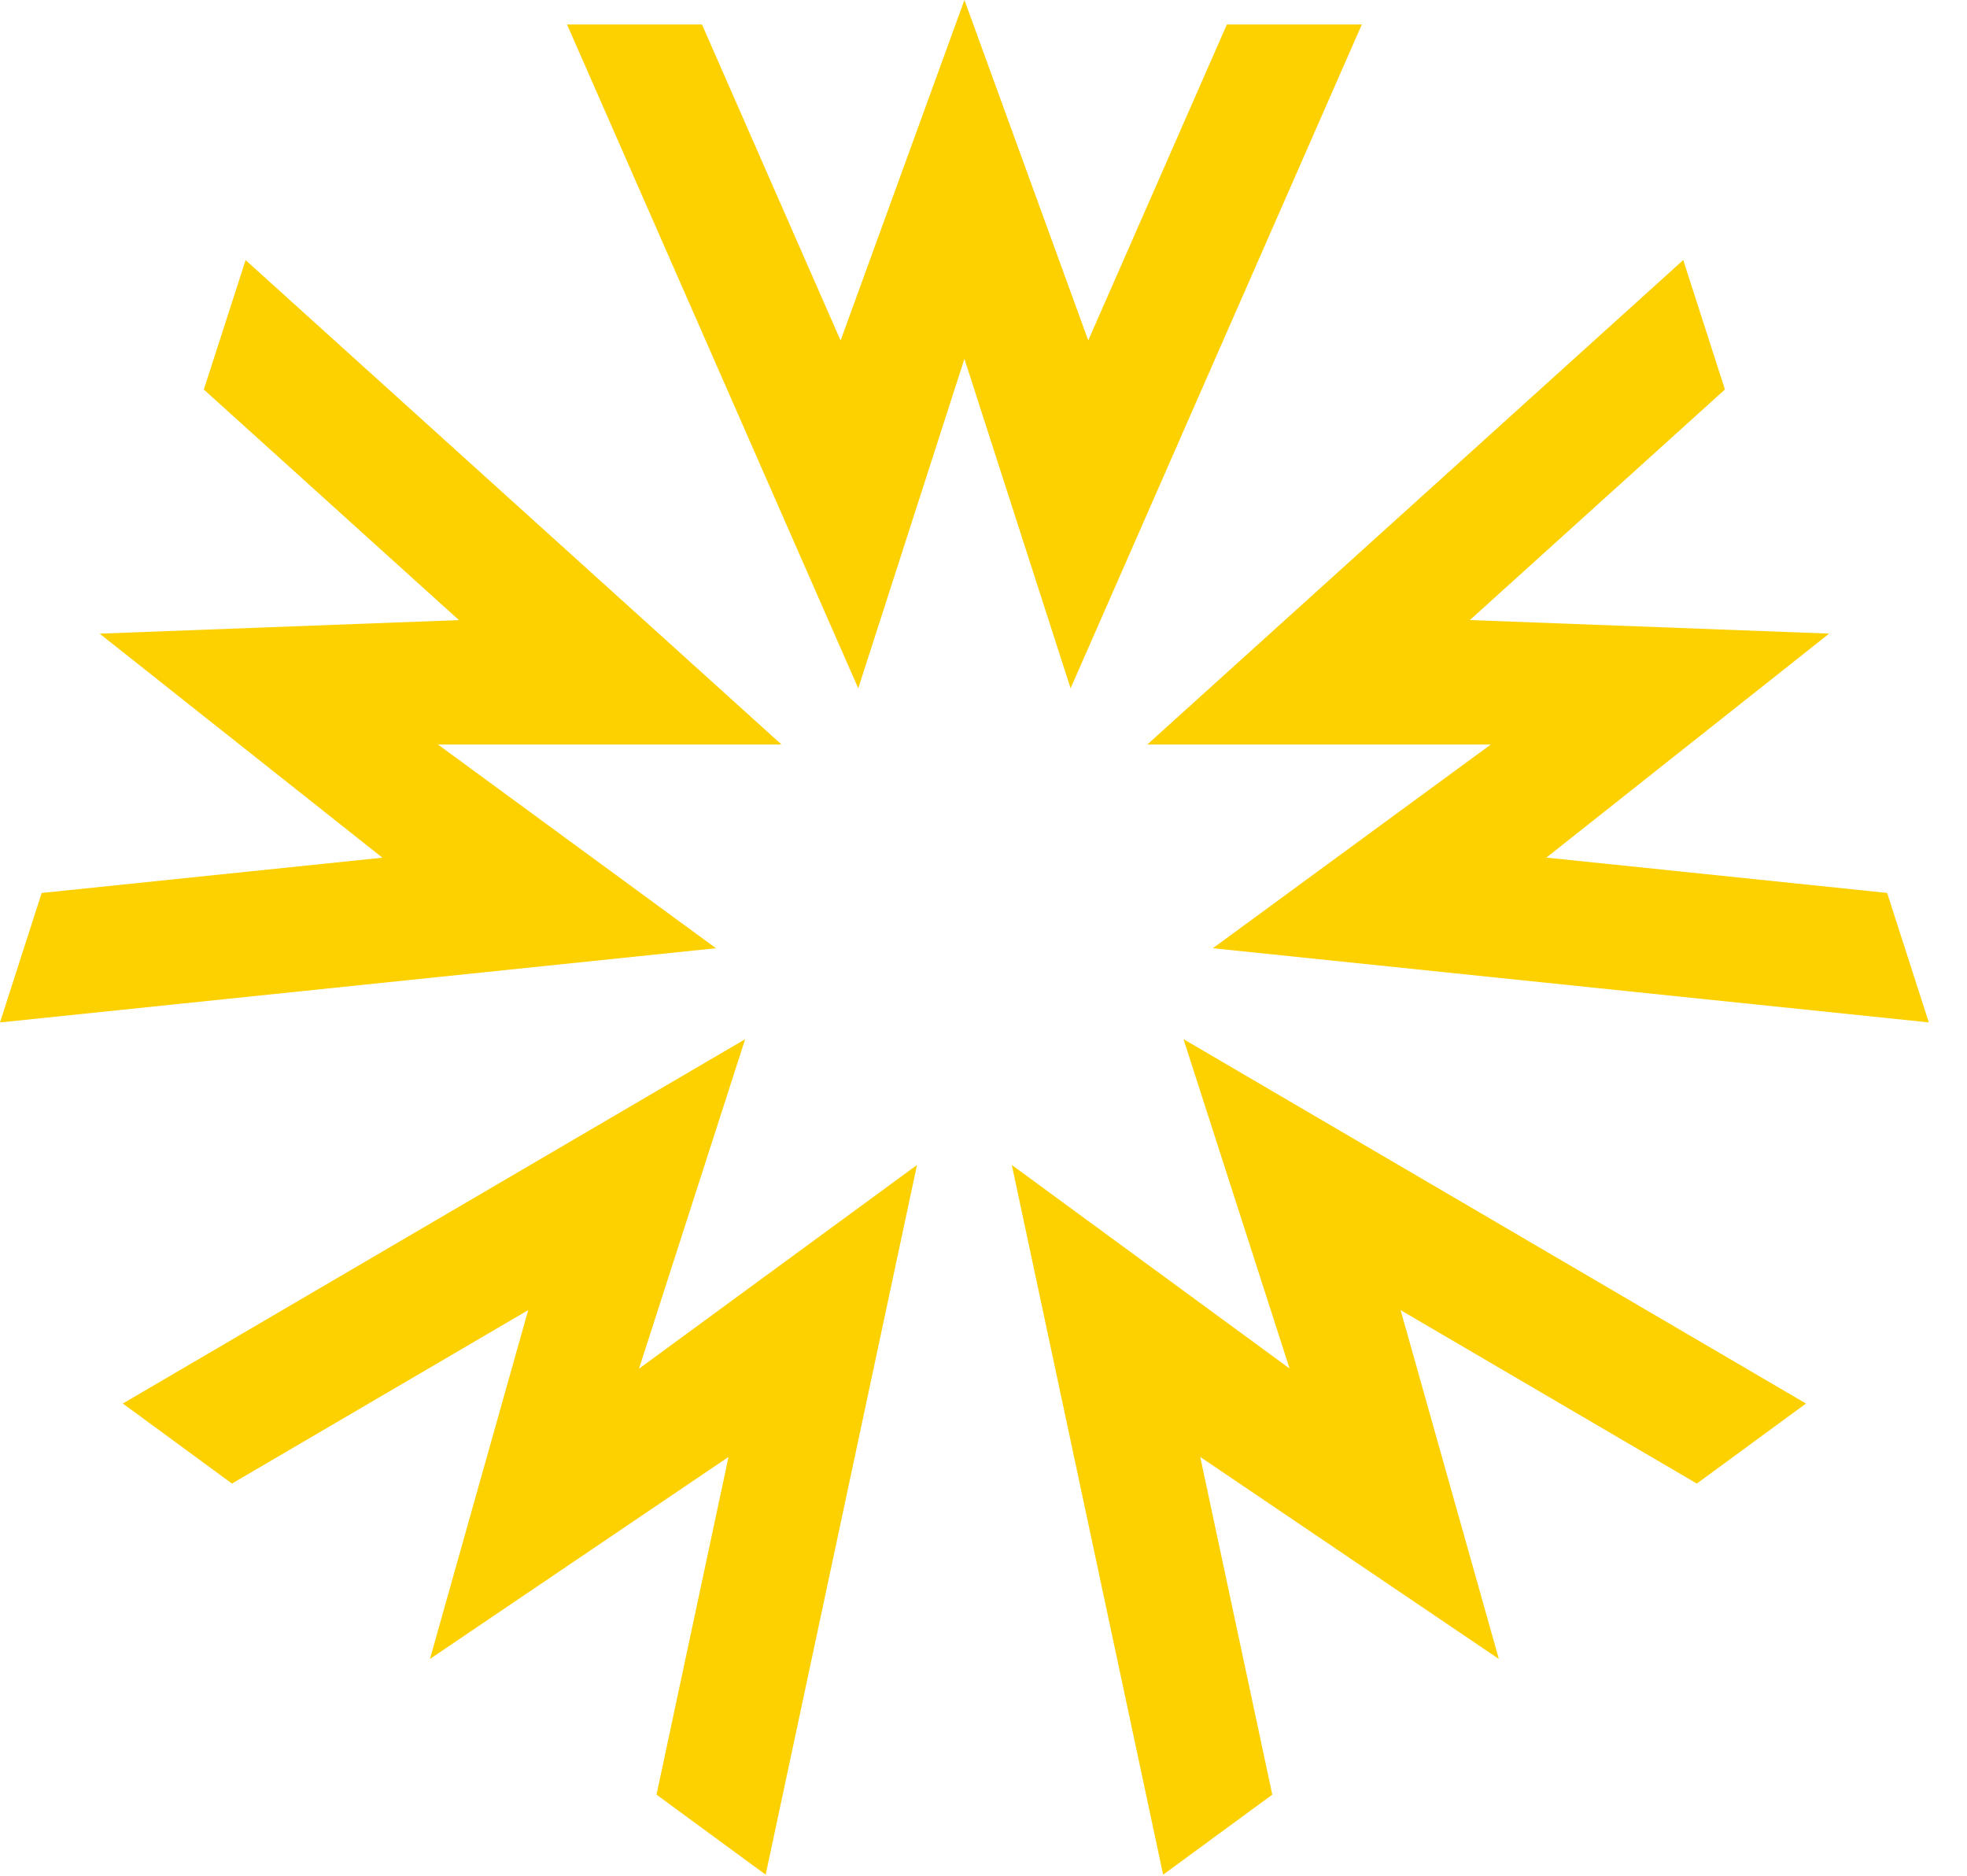 <?xml version="1.0" encoding="utf-8"?>
<svg xmlns="http://www.w3.org/2000/svg" fill="none" height="100%" overflow="visible" preserveAspectRatio="none" style="display: block;" viewBox="0 0 43 41" width="100%">
<path d="M15.652 20.726L0 22.348L0.911 19.518L8.36 18.747L2.178 13.85L10.033 13.554L4.456 8.514L5.369 5.685L17.085 16.274H9.575L15.651 20.726H15.652ZM32.59 16.274L26.514 20.726L42.165 22.347L41.254 19.517L33.805 18.745L39.987 13.849L32.132 13.553L37.708 8.513L36.797 5.684L25.081 16.273H32.591L32.59 16.274ZM29.77 0.536H26.82L23.79 7.441L21.083 0L18.376 7.443L15.346 0.536H12.396L18.762 15.045L21.083 7.843L23.404 15.045L29.77 0.536ZM16.292 22.713L2.685 30.678L5.071 32.427L11.547 28.636L9.399 36.261L15.926 31.845L14.352 39.227L16.738 40.976L20.046 25.464L13.969 29.916L16.29 22.713H16.292ZM28.196 29.916L22.119 25.464L25.427 40.976L27.813 39.227L26.238 31.845L32.766 36.261L30.618 28.636L37.094 32.427L39.48 30.678L25.872 22.713L28.192 29.916H28.196Z" fill="#FDD000" id="Vector"/>
</svg>